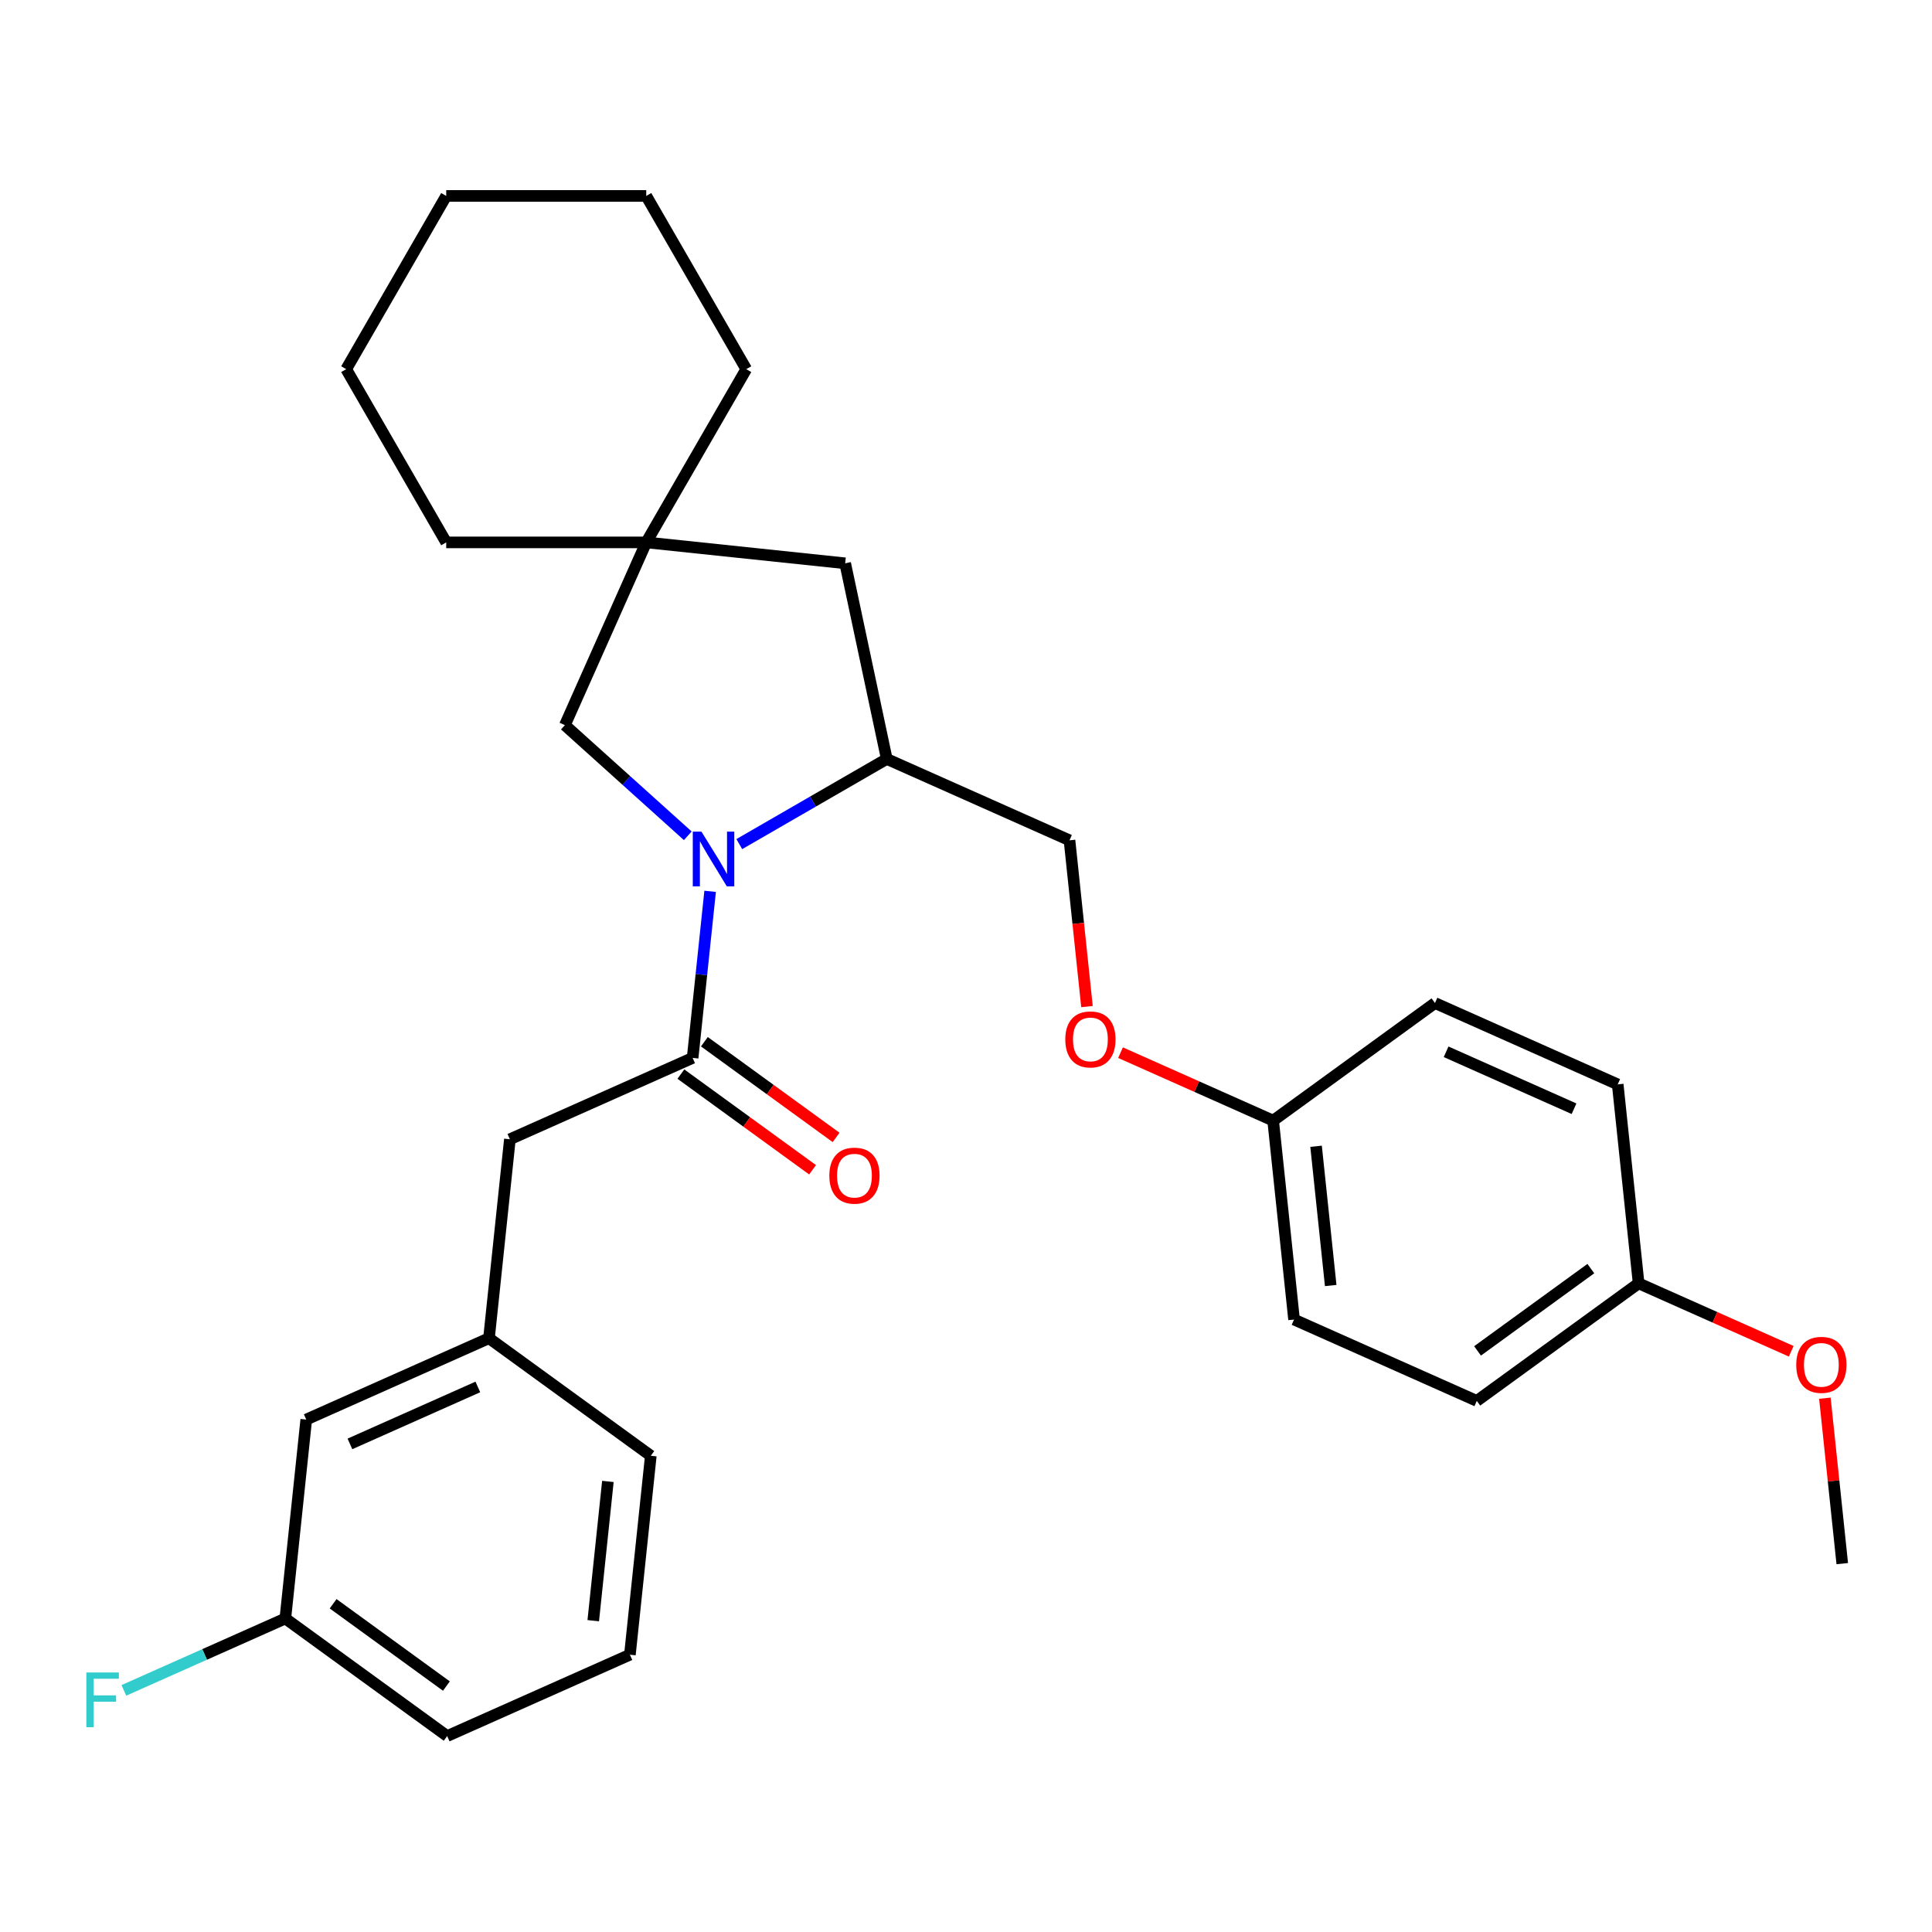 <?xml version='1.0' encoding='iso-8859-1'?>
<svg version='1.1' baseProfile='full'
              xmlns='http://www.w3.org/2000/svg'
                      xmlns:rdkit='http://www.rdkit.org/xml'
                      xmlns:xlink='http://www.w3.org/1999/xlink'
                  xml:space='preserve'
width='1000px' height='1000px' viewBox='0 0 1000 1000'>
<!-- END OF HEADER -->
<rect style='opacity:1.0;fill:#FFFFFF;stroke:none' width='1000' height='1000' x='0' y='0'> </rect>
<path class='bond-0' d='M 367.565,461.352 L 363.034,504.462' style='fill:none;fill-rule:evenodd;stroke:#0000FF;stroke-width:6px;stroke-linecap:butt;stroke-linejoin:miter;stroke-opacity:1' />
<path class='bond-0' d='M 363.034,504.462 L 358.503,547.571' style='fill:none;fill-rule:evenodd;stroke:#000000;stroke-width:6px;stroke-linecap:butt;stroke-linejoin:miter;stroke-opacity:1' />
<path class='bond-1' d='M 382.654,436.909 L 420.821,414.873' style='fill:none;fill-rule:evenodd;stroke:#0000FF;stroke-width:6px;stroke-linecap:butt;stroke-linejoin:miter;stroke-opacity:1' />
<path class='bond-1' d='M 420.821,414.873 L 458.989,392.837' style='fill:none;fill-rule:evenodd;stroke:#000000;stroke-width:6px;stroke-linecap:butt;stroke-linejoin:miter;stroke-opacity:1' />
<path class='bond-2' d='M 355.997,432.603 L 324.191,403.964' style='fill:none;fill-rule:evenodd;stroke:#0000FF;stroke-width:6px;stroke-linecap:butt;stroke-linejoin:miter;stroke-opacity:1' />
<path class='bond-2' d='M 324.191,403.964 L 292.384,375.326' style='fill:none;fill-rule:evenodd;stroke:#000000;stroke-width:6px;stroke-linecap:butt;stroke-linejoin:miter;stroke-opacity:1' />
<path class='bond-4' d='M 358.503,547.571 L 263.919,589.683' style='fill:none;fill-rule:evenodd;stroke:#000000;stroke-width:6px;stroke-linecap:butt;stroke-linejoin:miter;stroke-opacity:1' />
<path class='bond-6' d='M 352.418,555.948 L 386.504,580.713' style='fill:none;fill-rule:evenodd;stroke:#000000;stroke-width:6px;stroke-linecap:butt;stroke-linejoin:miter;stroke-opacity:1' />
<path class='bond-6' d='M 386.504,580.713 L 420.59,605.478' style='fill:none;fill-rule:evenodd;stroke:#FF0000;stroke-width:6px;stroke-linecap:butt;stroke-linejoin:miter;stroke-opacity:1' />
<path class='bond-6' d='M 364.589,539.195 L 398.675,563.961' style='fill:none;fill-rule:evenodd;stroke:#000000;stroke-width:6px;stroke-linecap:butt;stroke-linejoin:miter;stroke-opacity:1' />
<path class='bond-6' d='M 398.675,563.961 L 432.762,588.726' style='fill:none;fill-rule:evenodd;stroke:#FF0000;stroke-width:6px;stroke-linecap:butt;stroke-linejoin:miter;stroke-opacity:1' />
<path class='bond-5' d='M 458.989,392.837 L 437.463,291.564' style='fill:none;fill-rule:evenodd;stroke:#000000;stroke-width:6px;stroke-linecap:butt;stroke-linejoin:miter;stroke-opacity:1' />
<path class='bond-7' d='M 458.989,392.837 L 553.573,434.948' style='fill:none;fill-rule:evenodd;stroke:#000000;stroke-width:6px;stroke-linecap:butt;stroke-linejoin:miter;stroke-opacity:1' />
<path class='bond-3' d='M 292.384,375.326 L 334.496,280.742' style='fill:none;fill-rule:evenodd;stroke:#000000;stroke-width:6px;stroke-linecap:butt;stroke-linejoin:miter;stroke-opacity:1' />
<path class='bond-20' d='M 334.496,280.742 L 386.263,191.078' style='fill:none;fill-rule:evenodd;stroke:#000000;stroke-width:6px;stroke-linecap:butt;stroke-linejoin:miter;stroke-opacity:1' />
<path class='bond-21' d='M 334.496,280.742 L 230.961,280.742' style='fill:none;fill-rule:evenodd;stroke:#000000;stroke-width:6px;stroke-linecap:butt;stroke-linejoin:miter;stroke-opacity:1' />
<path class='bond-29' d='M 334.496,280.742 L 437.463,291.564' style='fill:none;fill-rule:evenodd;stroke:#000000;stroke-width:6px;stroke-linecap:butt;stroke-linejoin:miter;stroke-opacity:1' />
<path class='bond-8' d='M 263.919,589.683 L 253.097,692.65' style='fill:none;fill-rule:evenodd;stroke:#000000;stroke-width:6px;stroke-linecap:butt;stroke-linejoin:miter;stroke-opacity:1' />
<path class='bond-9' d='M 553.573,434.948 L 558.095,477.977' style='fill:none;fill-rule:evenodd;stroke:#000000;stroke-width:6px;stroke-linecap:butt;stroke-linejoin:miter;stroke-opacity:1' />
<path class='bond-9' d='M 558.095,477.977 L 562.618,521.007' style='fill:none;fill-rule:evenodd;stroke:#FF0000;stroke-width:6px;stroke-linecap:butt;stroke-linejoin:miter;stroke-opacity:1' />
<path class='bond-10' d='M 253.097,692.65 L 158.514,734.762' style='fill:none;fill-rule:evenodd;stroke:#000000;stroke-width:6px;stroke-linecap:butt;stroke-linejoin:miter;stroke-opacity:1' />
<path class='bond-10' d='M 247.332,717.884 L 181.123,747.362' style='fill:none;fill-rule:evenodd;stroke:#000000;stroke-width:6px;stroke-linecap:butt;stroke-linejoin:miter;stroke-opacity:1' />
<path class='bond-23' d='M 253.097,692.65 L 336.858,753.506' style='fill:none;fill-rule:evenodd;stroke:#000000;stroke-width:6px;stroke-linecap:butt;stroke-linejoin:miter;stroke-opacity:1' />
<path class='bond-11' d='M 579.983,544.856 L 619.481,562.441' style='fill:none;fill-rule:evenodd;stroke:#FF0000;stroke-width:6px;stroke-linecap:butt;stroke-linejoin:miter;stroke-opacity:1' />
<path class='bond-11' d='M 619.481,562.441 L 658.979,580.027' style='fill:none;fill-rule:evenodd;stroke:#000000;stroke-width:6px;stroke-linecap:butt;stroke-linejoin:miter;stroke-opacity:1' />
<path class='bond-12' d='M 158.514,734.762 L 147.691,837.729' style='fill:none;fill-rule:evenodd;stroke:#000000;stroke-width:6px;stroke-linecap:butt;stroke-linejoin:miter;stroke-opacity:1' />
<path class='bond-15' d='M 658.979,580.027 L 742.74,519.171' style='fill:none;fill-rule:evenodd;stroke:#000000;stroke-width:6px;stroke-linecap:butt;stroke-linejoin:miter;stroke-opacity:1' />
<path class='bond-16' d='M 658.979,580.027 L 669.801,682.994' style='fill:none;fill-rule:evenodd;stroke:#000000;stroke-width:6px;stroke-linecap:butt;stroke-linejoin:miter;stroke-opacity:1' />
<path class='bond-16' d='M 681.196,593.307 L 688.771,665.385' style='fill:none;fill-rule:evenodd;stroke:#000000;stroke-width:6px;stroke-linecap:butt;stroke-linejoin:miter;stroke-opacity:1' />
<path class='bond-14' d='M 147.691,837.729 L 105.904,856.334' style='fill:none;fill-rule:evenodd;stroke:#000000;stroke-width:6px;stroke-linecap:butt;stroke-linejoin:miter;stroke-opacity:1' />
<path class='bond-14' d='M 105.904,856.334 L 64.116,874.939' style='fill:none;fill-rule:evenodd;stroke:#33CCCC;stroke-width:6px;stroke-linecap:butt;stroke-linejoin:miter;stroke-opacity:1' />
<path class='bond-32' d='M 147.691,837.729 L 231.453,898.585' style='fill:none;fill-rule:evenodd;stroke:#000000;stroke-width:6px;stroke-linecap:butt;stroke-linejoin:miter;stroke-opacity:1' />
<path class='bond-32' d='M 172.427,830.105 L 231.06,872.705' style='fill:none;fill-rule:evenodd;stroke:#000000;stroke-width:6px;stroke-linecap:butt;stroke-linejoin:miter;stroke-opacity:1' />
<path class='bond-13' d='M 848.146,664.249 L 764.385,725.106' style='fill:none;fill-rule:evenodd;stroke:#000000;stroke-width:6px;stroke-linecap:butt;stroke-linejoin:miter;stroke-opacity:1' />
<path class='bond-13' d='M 823.411,656.626 L 764.778,699.225' style='fill:none;fill-rule:evenodd;stroke:#000000;stroke-width:6px;stroke-linecap:butt;stroke-linejoin:miter;stroke-opacity:1' />
<path class='bond-19' d='M 848.146,664.249 L 887.644,681.835' style='fill:none;fill-rule:evenodd;stroke:#000000;stroke-width:6px;stroke-linecap:butt;stroke-linejoin:miter;stroke-opacity:1' />
<path class='bond-19' d='M 887.644,681.835 L 927.141,699.42' style='fill:none;fill-rule:evenodd;stroke:#FF0000;stroke-width:6px;stroke-linecap:butt;stroke-linejoin:miter;stroke-opacity:1' />
<path class='bond-31' d='M 848.146,664.249 L 837.324,561.282' style='fill:none;fill-rule:evenodd;stroke:#000000;stroke-width:6px;stroke-linecap:butt;stroke-linejoin:miter;stroke-opacity:1' />
<path class='bond-17' d='M 742.74,519.171 L 837.324,561.282' style='fill:none;fill-rule:evenodd;stroke:#000000;stroke-width:6px;stroke-linecap:butt;stroke-linejoin:miter;stroke-opacity:1' />
<path class='bond-17' d='M 748.505,544.404 L 814.714,573.882' style='fill:none;fill-rule:evenodd;stroke:#000000;stroke-width:6px;stroke-linecap:butt;stroke-linejoin:miter;stroke-opacity:1' />
<path class='bond-18' d='M 669.801,682.994 L 764.385,725.106' style='fill:none;fill-rule:evenodd;stroke:#000000;stroke-width:6px;stroke-linecap:butt;stroke-linejoin:miter;stroke-opacity:1' />
<path class='bond-25' d='M 944.553,723.709 L 949.052,766.519' style='fill:none;fill-rule:evenodd;stroke:#FF0000;stroke-width:6px;stroke-linecap:butt;stroke-linejoin:miter;stroke-opacity:1' />
<path class='bond-25' d='M 949.052,766.519 L 953.552,809.328' style='fill:none;fill-rule:evenodd;stroke:#000000;stroke-width:6px;stroke-linecap:butt;stroke-linejoin:miter;stroke-opacity:1' />
<path class='bond-26' d='M 386.263,191.078 L 334.496,101.415' style='fill:none;fill-rule:evenodd;stroke:#000000;stroke-width:6px;stroke-linecap:butt;stroke-linejoin:miter;stroke-opacity:1' />
<path class='bond-27' d='M 230.961,280.742 L 179.194,191.078' style='fill:none;fill-rule:evenodd;stroke:#000000;stroke-width:6px;stroke-linecap:butt;stroke-linejoin:miter;stroke-opacity:1' />
<path class='bond-22' d='M 326.036,856.474 L 336.858,753.506' style='fill:none;fill-rule:evenodd;stroke:#000000;stroke-width:6px;stroke-linecap:butt;stroke-linejoin:miter;stroke-opacity:1' />
<path class='bond-22' d='M 307.066,838.864 L 314.642,766.787' style='fill:none;fill-rule:evenodd;stroke:#000000;stroke-width:6px;stroke-linecap:butt;stroke-linejoin:miter;stroke-opacity:1' />
<path class='bond-24' d='M 326.036,856.474 L 231.453,898.585' style='fill:none;fill-rule:evenodd;stroke:#000000;stroke-width:6px;stroke-linecap:butt;stroke-linejoin:miter;stroke-opacity:1' />
<path class='bond-30' d='M 334.496,101.415 L 230.961,101.415' style='fill:none;fill-rule:evenodd;stroke:#000000;stroke-width:6px;stroke-linecap:butt;stroke-linejoin:miter;stroke-opacity:1' />
<path class='bond-28' d='M 179.194,191.078 L 230.961,101.415' style='fill:none;fill-rule:evenodd;stroke:#000000;stroke-width:6px;stroke-linecap:butt;stroke-linejoin:miter;stroke-opacity:1' />
<path  class='atom-0' d='M 363.065 430.444
L 372.345 445.444
Q 373.265 446.924, 374.745 449.604
Q 376.225 452.284, 376.305 452.444
L 376.305 430.444
L 380.065 430.444
L 380.065 458.764
L 376.185 458.764
L 366.225 442.364
Q 365.065 440.444, 363.825 438.244
Q 362.625 436.044, 362.265 435.364
L 362.265 458.764
L 358.585 458.764
L 358.585 430.444
L 363.065 430.444
' fill='#0000FF'/>
<path  class='atom-7' d='M 429.264 608.508
Q 429.264 601.708, 432.624 597.908
Q 435.984 594.108, 442.264 594.108
Q 448.544 594.108, 451.904 597.908
Q 455.264 601.708, 455.264 608.508
Q 455.264 615.388, 451.864 619.308
Q 448.464 623.188, 442.264 623.188
Q 436.024 623.188, 432.624 619.308
Q 429.264 615.428, 429.264 608.508
M 442.264 619.988
Q 446.584 619.988, 448.904 617.108
Q 451.264 614.188, 451.264 608.508
Q 451.264 602.948, 448.904 600.148
Q 446.584 597.308, 442.264 597.308
Q 437.944 597.308, 435.584 600.108
Q 433.264 602.908, 433.264 608.508
Q 433.264 614.228, 435.584 617.108
Q 437.944 619.988, 442.264 619.988
' fill='#FF0000'/>
<path  class='atom-10' d='M 551.395 537.995
Q 551.395 531.195, 554.755 527.395
Q 558.115 523.595, 564.395 523.595
Q 570.675 523.595, 574.035 527.395
Q 577.395 531.195, 577.395 537.995
Q 577.395 544.875, 573.995 548.795
Q 570.595 552.675, 564.395 552.675
Q 558.155 552.675, 554.755 548.795
Q 551.395 544.915, 551.395 537.995
M 564.395 549.475
Q 568.715 549.475, 571.035 546.595
Q 573.395 543.675, 573.395 537.995
Q 573.395 532.435, 571.035 529.635
Q 568.715 526.795, 564.395 526.795
Q 560.075 526.795, 557.715 529.595
Q 555.395 532.395, 555.395 537.995
Q 555.395 543.715, 557.715 546.595
Q 560.075 549.475, 564.395 549.475
' fill='#FF0000'/>
<path  class='atom-15' d='M 44.688 865.68
L 61.528 865.68
L 61.528 868.92
L 48.488 868.92
L 48.488 877.52
L 60.088 877.52
L 60.088 880.8
L 48.488 880.8
L 48.488 894
L 44.688 894
L 44.688 865.68
' fill='#33CCCC'/>
<path  class='atom-20' d='M 929.73 706.441
Q 929.73 699.641, 933.09 695.841
Q 936.45 692.041, 942.73 692.041
Q 949.01 692.041, 952.37 695.841
Q 955.73 699.641, 955.73 706.441
Q 955.73 713.321, 952.33 717.241
Q 948.93 721.121, 942.73 721.121
Q 936.49 721.121, 933.09 717.241
Q 929.73 713.361, 929.73 706.441
M 942.73 717.921
Q 947.05 717.921, 949.37 715.041
Q 951.73 712.121, 951.73 706.441
Q 951.73 700.881, 949.37 698.081
Q 947.05 695.241, 942.73 695.241
Q 938.41 695.241, 936.05 698.041
Q 933.73 700.841, 933.73 706.441
Q 933.73 712.161, 936.05 715.041
Q 938.41 717.921, 942.73 717.921
' fill='#FF0000'/>
</svg>
